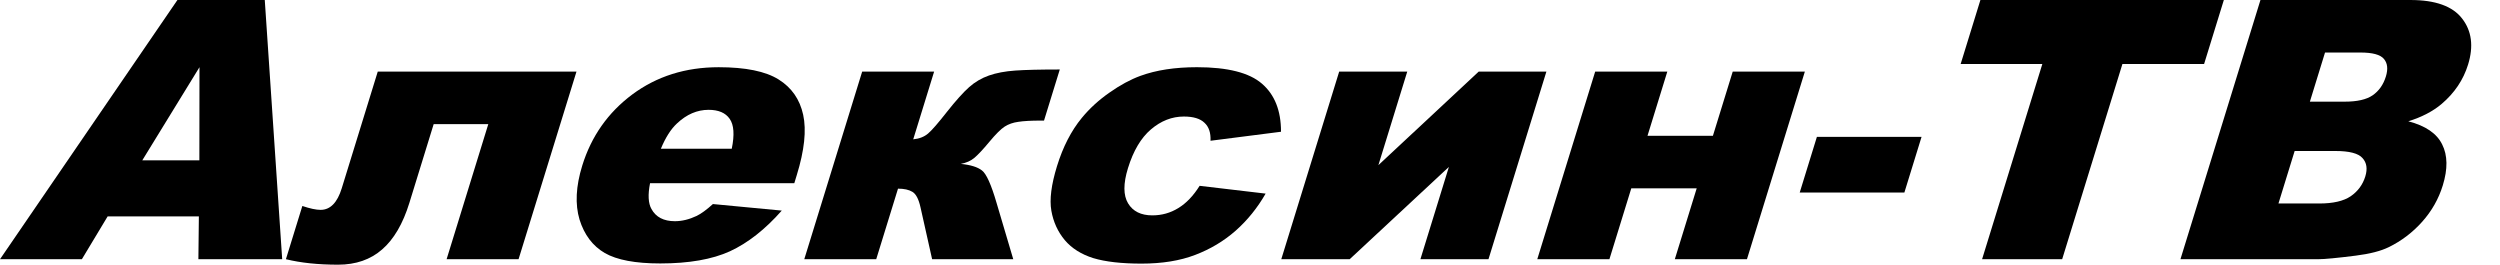 <?xml version="1.0" encoding="UTF-8" standalone="no"?>
<!-- Created with Inkscape (http://www.inkscape.org/) -->

<svg
   xmlns:dc="http://purl.org/dc/elements/1.1/"
   xmlns:cc="http://creativecommons.org/ns#"
   xmlns:rdf="http://www.w3.org/1999/02/22-rdf-syntax-ns#"
   xmlns:svg="http://www.w3.org/2000/svg"
   xmlns="http://www.w3.org/2000/svg"
   xmlns:sodipodi="http://sodipodi.sourceforge.net/DTD/sodipodi-0.dtd"
   xmlns:inkscape="http://www.inkscape.org/namespaces/inkscape"
   width="578.977"
   height="61.294"
   viewBox="0 0 153.188 16.217"
   version="1.1"
   id="svg8"
   inkscape:version="0.92.4 (5da689c313, 2019-01-14)"
   sodipodi:docname="Aleksin-TV_1991.svg">
  <defs
     id="defs2" />
  <sodipodi:namedview
     id="base"
     pagecolor="#ffffff"
     bordercolor="#666666"
     borderopacity="1.0"
     inkscape:pageopacity="0.0"
     inkscape:pageshadow="2"
     inkscape:zoom="0.175"
     inkscape:cx="-2614.3444"
     inkscape:cy="-73.868338"
     inkscape:document-units="px"
     inkscape:current-layer="g2546"
     showgrid="false"
     units="px"
     fit-margin-top="0"
     fit-margin-left="0"
     fit-margin-right="0"
     fit-margin-bottom="0"
     inkscape:window-width="1920"
     inkscape:window-height="1017"
     inkscape:window-x="-8"
     inkscape:window-y="-8"
     inkscape:window-maximized="1" />
  <g
     inkscape:label="Layer 1"
     inkscape:groupmode="layer"
     id="layer1"
     transform="translate(-118.607,-224.099)">
    <g
       id="g2520">
      <g
         id="g2546">
        <g
           aria-label="Алексин-ТВ"
           transform="skewX(-17.151)"
           style="font-style:normal;font-variant:normal;font-weight:bold;font-stretch:normal;font-size:4.622px;line-height:1.25;font-family:Arial;-inkscape-font-specification:'Arial Bold';letter-spacing:0px;word-spacing:0px;fill:#000000;fill-opacity:1;stroke:none;stroke-width:0.116"
           id="text2597">
          <path
             d="m 204.045,237.359 h -5.59 l -0.769,2.622 h -5.016 l 5.969,-15.882 h 5.352 l 5.969,15.882 h -5.135 z m -1.029,-3.434 -1.755,-5.709 -1.744,5.709 z"
             style="font-style:normal;font-variant:normal;font-weight:900;font-stretch:normal;font-size:22.187px;font-family:Arial;-inkscape-font-specification:'Arial Heavy';stroke-width:0.116"
             id="path2599" />
          <path
             d="m 224.444,239.981 h -4.409 v -8.277 h -3.347 v 4.821 q 0,1.928 -0.791,2.86 -0.78,0.932 -2.405,0.932 -1.842,0 -3.304,-0.336 v -3.261 q 0.78,0.238 1.192,0.238 0.888,0 0.888,-1.322 v -7.15 h 12.177 z"
             style="font-style:normal;font-variant:normal;font-weight:900;font-stretch:normal;font-size:22.187px;font-family:Arial;-inkscape-font-specification:'Arial Heavy';stroke-width:0.116"
             id="path2601" />
          <path
             d="m 239.903,235.323 h -8.84 q 0.119,1.062 0.574,1.582 0.639,0.748 1.668,0.748 0.65,0 1.235,-0.325 0.357,-0.206 0.769,-0.726 l 4.344,0.401 q -0.997,1.733 -2.405,2.492 -1.408,0.747 -4.041,0.747 -2.286,0 -3.597,-0.639 -1.311,-0.65 -2.178,-2.047 -0.856,-1.408 -0.856,-3.304 0,-2.697 1.722,-4.366 1.733,-1.668 4.777,-1.668 2.47,0 3.9,0.748 1.43,0.747 2.178,2.167 0.748,1.419 0.748,3.694 z m -4.485,-2.112 q -0.13,-1.278 -0.693,-1.831 -0.552,-0.552 -1.462,-0.552 -1.051,0 -1.679,0.834 -0.401,0.52 -0.509,1.549 z"
             style="font-style:normal;font-variant:normal;font-weight:900;font-stretch:normal;font-size:22.187px;font-family:Arial;-inkscape-font-specification:'Arial Heavy';stroke-width:0.116"
             id="path2603" />
          <path
             d="m 254.756,239.981 h -4.972 l -1.69,-3.174 q -0.401,-0.758 -0.791,-0.953 -0.379,-0.195 -0.943,-0.195 v 4.322 h -4.409 v -11.494 h 4.409 v 4.149 q 0.542,-0.054 0.802,-0.357 0.26,-0.303 0.748,-1.333 0.498,-1.029 0.888,-1.506 0.39,-0.477 0.997,-0.715 0.607,-0.238 1.517,-0.303 0.91,-0.065 2.708,-0.065 v 3.131 h -0.195 q -0.888,0 -1.354,0.076 -0.466,0.065 -0.748,0.292 -0.282,0.228 -0.65,0.932 -0.368,0.704 -0.618,0.986 -0.238,0.271 -0.715,0.368 0.921,0.087 1.419,0.401 0.498,0.303 1.506,1.982 z"
             style="font-style:normal;font-variant:normal;font-weight:900;font-stretch:normal;font-size:22.187px;font-family:Arial;-inkscape-font-specification:'Arial Heavy';stroke-width:0.116"
             id="path2605" />
          <path
             d="m 264.788,235.485 4.192,0.477 q -0.347,1.311 -1.137,2.275 -0.791,0.953 -2.026,1.484 -1.224,0.531 -3.12,0.531 -1.831,0 -3.055,-0.336 -1.213,-0.347 -2.091,-1.105 -0.877,-0.769 -1.376,-1.798 -0.498,-1.029 -0.498,-2.73 0,-1.777 0.607,-2.957 0.444,-0.867 1.213,-1.549 0.769,-0.693 1.582,-1.029 1.289,-0.531 3.304,-0.531 2.817,0 4.29,1.008 1.484,1.007 2.08,2.947 l -4.149,0.552 q -0.195,-0.737 -0.715,-1.105 -0.509,-0.379 -1.376,-0.379 -1.094,0 -1.777,0.791 -0.672,0.78 -0.672,2.372 0,1.419 0.672,2.156 0.672,0.737 1.712,0.737 0.867,0 1.452,-0.444 0.596,-0.444 0.888,-1.365 z"
             style="font-style:normal;font-variant:normal;font-weight:900;font-stretch:normal;font-size:22.187px;font-family:Arial;-inkscape-font-specification:'Arial Heavy';stroke-width:0.116"
             id="path2607" />
          <path
             d="m 283.876,239.981 h -4.171 v -5.655 l -4.333,5.655 h -4.192 v -11.494 h 4.171 v 5.731 l 4.377,-5.731 h 4.149 z"
             style="font-style:normal;font-variant:normal;font-weight:900;font-stretch:normal;font-size:22.187px;font-family:Arial;-inkscape-font-specification:'Arial Heavy';stroke-width:0.116"
             id="path2609" />
          <path
             d="m 299.714,239.981 h -4.42 v -4.344 h -4.008 v 4.344 h -4.42 v -11.494 h 4.42 v 3.932 h 4.008 v -3.932 h 4.42 z"
             style="font-style:normal;font-variant:normal;font-weight:900;font-stretch:normal;font-size:22.187px;font-family:Arial;-inkscape-font-specification:'Arial Heavy';stroke-width:0.116"
             id="path2611" />
          <path
             d="m 301.686,232.484 h 6.413 v 3.412 h -6.413 z"
             style="font-style:normal;font-variant:normal;font-weight:900;font-stretch:normal;font-size:22.187px;font-family:Arial;-inkscape-font-specification:'Arial Heavy';stroke-width:0.116"
             id="path2613" />
          <path
             d="m 309.117,224.099 h 14.917 v 3.922 h -5.005 v 11.96 h -4.907 V 228.021 h -5.005 z"
             style="font-style:normal;font-variant:normal;font-weight:900;font-stretch:normal;font-size:22.187px;font-family:Arial;-inkscape-font-specification:'Arial Heavy';stroke-width:0.116"
             id="path2615" />
          <path
             d="m 326.277,224.099 h 9.187 q 2.297,0 3.521,1.137 1.235,1.137 1.235,2.817 0,1.408 -0.877,2.416 -0.585,0.672 -1.712,1.062 1.712,0.412 2.513,1.419 0.812,0.997 0.812,2.513 0,1.235 -0.574,2.221 -0.574,0.986 -1.571,1.56 -0.618,0.357 -1.863,0.52 -1.657,0.217 -2.199,0.217 h -8.472 z m 4.951,6.229 h 2.134 q 1.148,0 1.592,-0.39 0.455,-0.401 0.455,-1.148 0,-0.693 -0.455,-1.083 -0.444,-0.39 -1.56,-0.39 h -2.167 z m 0,6.24 h 2.502 q 1.268,0 1.788,-0.444 0.52,-0.455 0.52,-1.213 0,-0.704 -0.52,-1.127 -0.509,-0.433 -1.798,-0.433 h -2.492 z"
             style="font-style:normal;font-variant:normal;font-weight:900;font-stretch:normal;font-size:22.187px;font-family:Arial;-inkscape-font-specification:'Arial Heavy';stroke-width:0.116"
             id="path2617" />
        </g>
      </g>
    </g>
  </g>
</svg>
